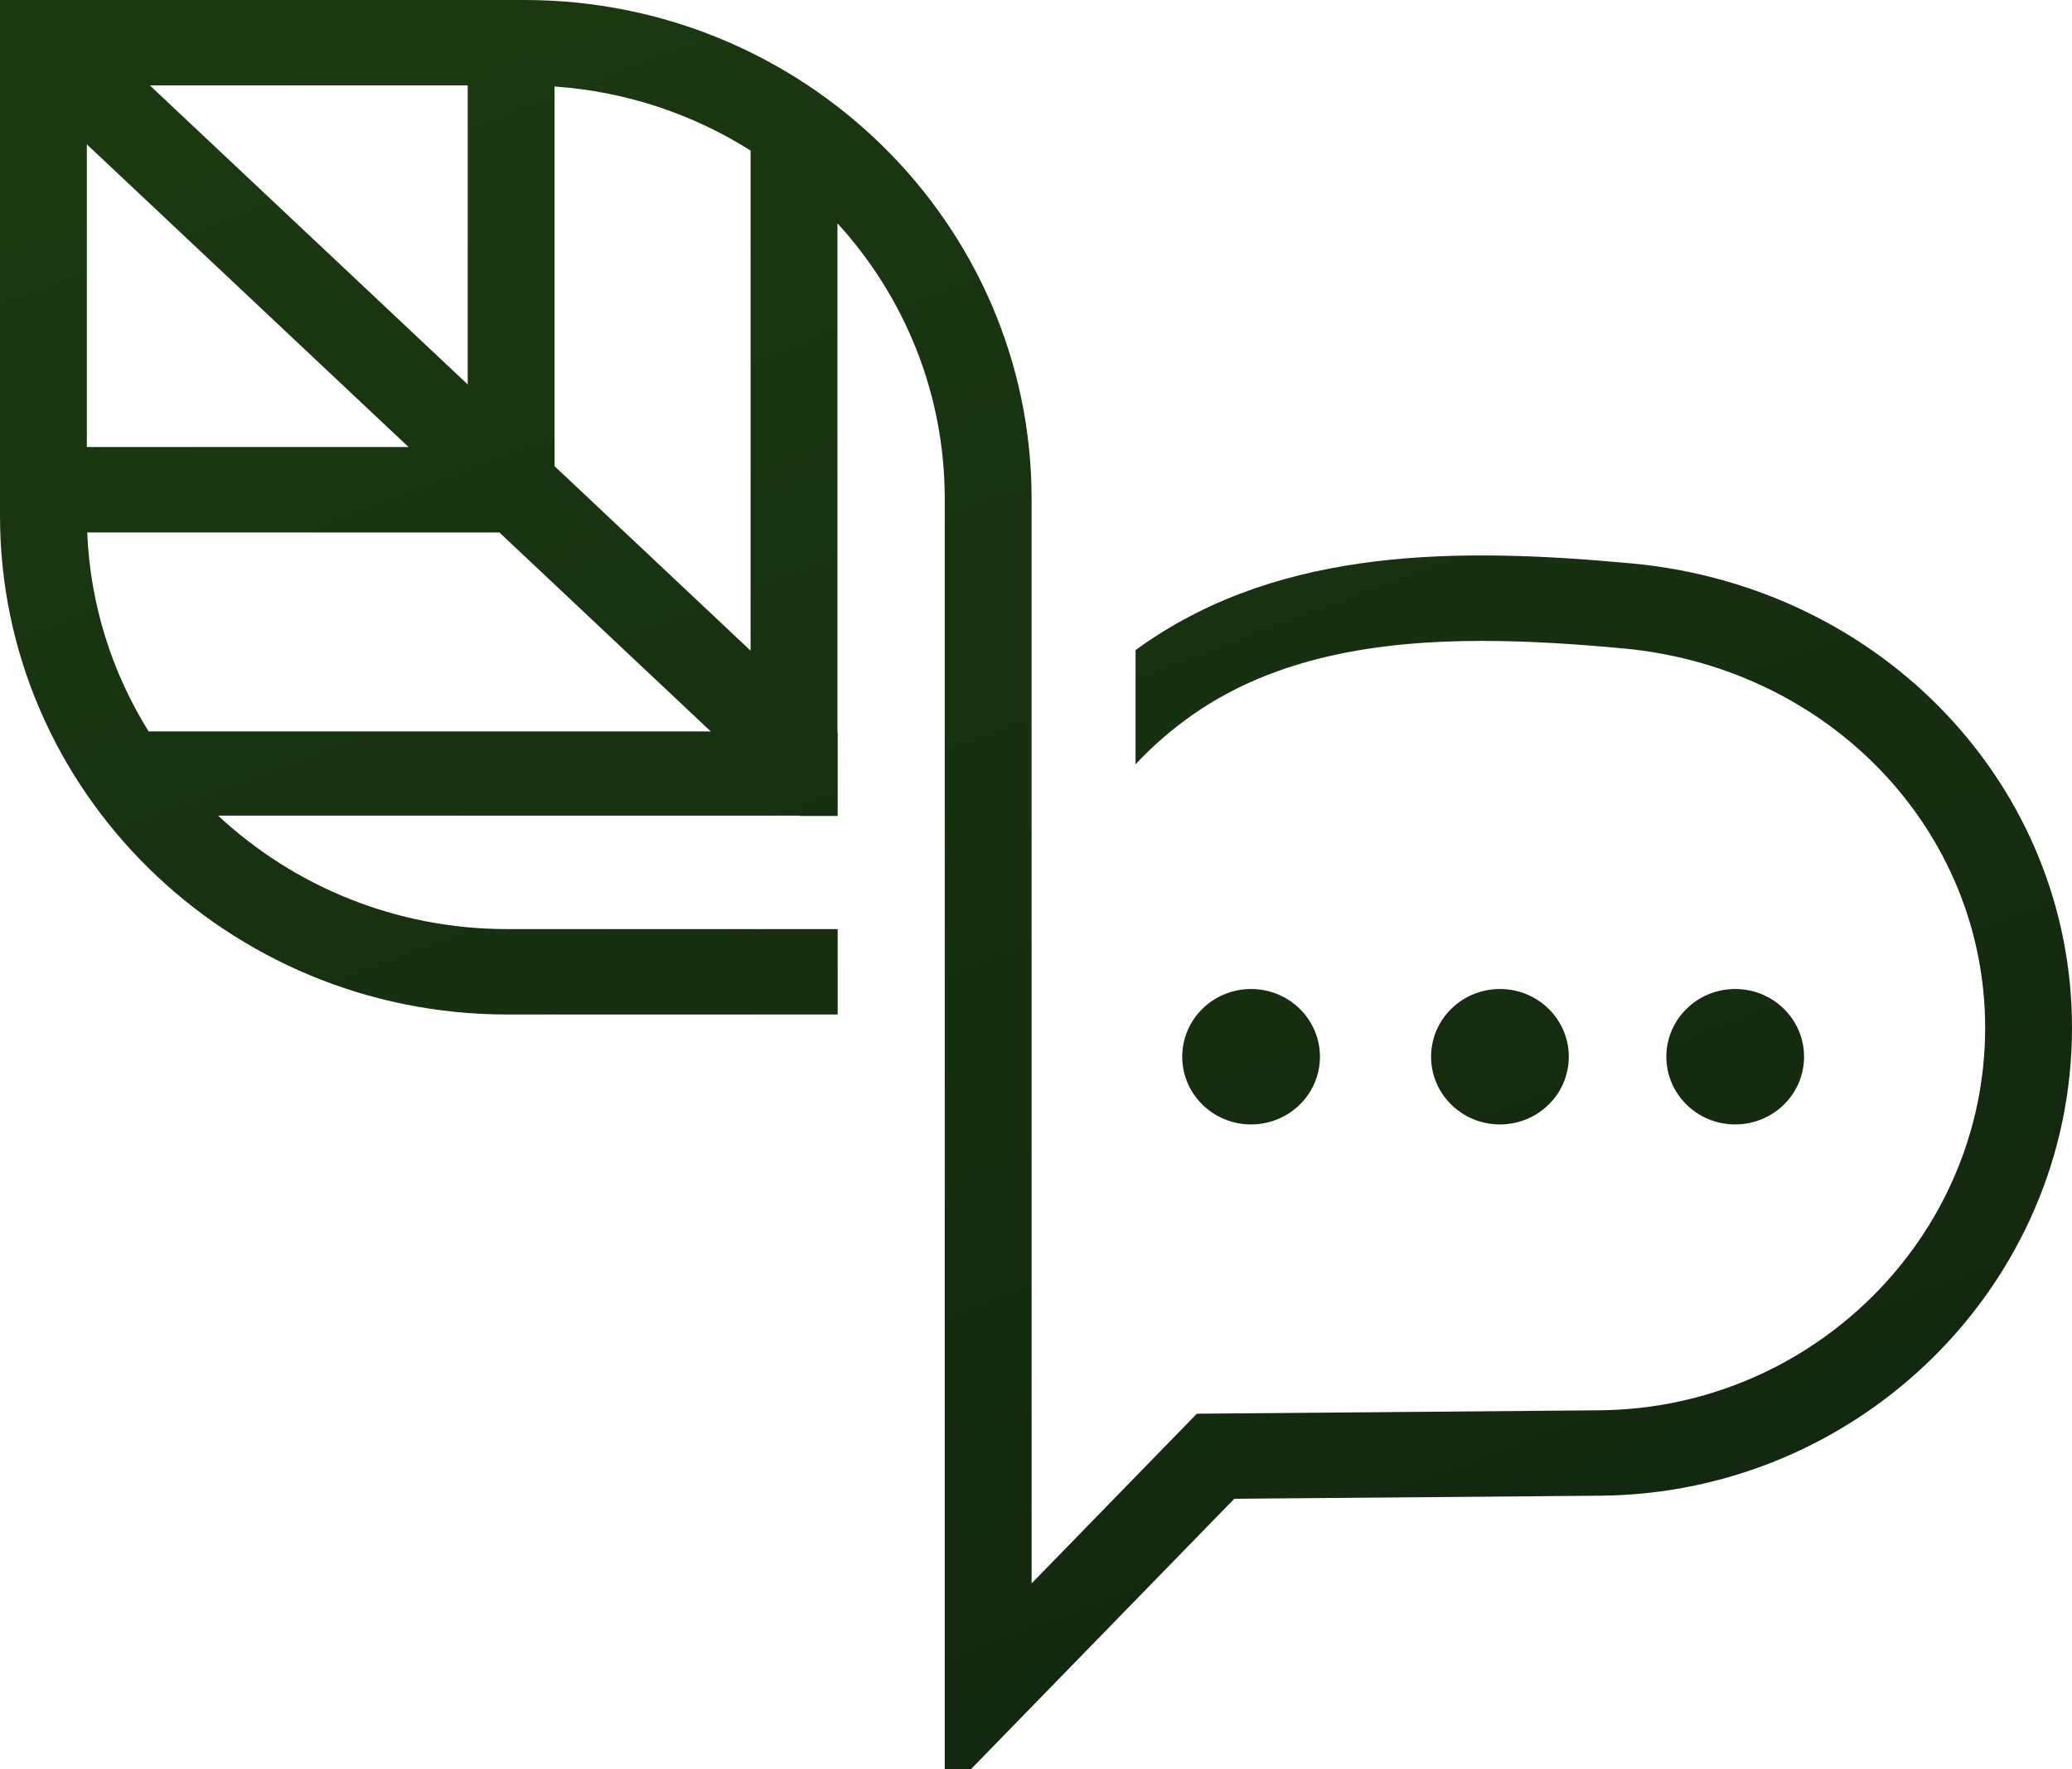 <svg width="731" height="624" viewBox="0 0 731 624" fill="none" xmlns="http://www.w3.org/2000/svg">
<path d="M295.54 287.914V287.832H295.581L295.54 287.914Z" fill="url(#paint0_linear_563_1167)"/>
<path d="M575.705 198.74C515.434 193.146 452.843 192.758 403.12 227.531C402.289 228.134 401.457 228.693 400.625 229.339V269.578C406.709 263.079 413.494 257.183 420.847 252.062C449.691 231.921 485.495 226.068 522.875 226.068C539.376 226.068 556.183 227.187 572.816 228.736C645.561 235.493 700.361 293.032 700.361 362.535C700.361 436.256 639.346 496.808 564.368 497.453L422.248 498.658L363.946 558.522V175.931C363.946 78.928 283.716 1.08307e-05 185.015 7.06285e-06L0 0L4.34163e-06 181.913C6.65778e-06 278.959 80.274 357.845 178.931 357.845H295.534V327.719H178.931C139.494 327.719 103.56 312.485 76.947 287.696L282.315 287.696L282.447 287.825H295.534V258.431L295.446 258.345V78.756C318.995 104.534 333.307 138.619 333.307 175.931V357.845C333.307 358.662 333.307 359.523 333.307 360.341L333.307 633.533L435.466 528.655L564.631 527.579C656.372 526.761 731 452.739 731 362.535C731 277.41 664.251 207.003 575.705 198.74ZM165.012 30.125L165.012 135.607L52.874 30.125L165.012 30.125ZM30.639 50.912L144.134 157.684H30.639L30.639 50.912ZM52.436 258.001C39.612 237.43 31.821 213.459 30.77 187.809L176.174 187.809L250.758 258.001H52.436ZM264.807 229.511L195.651 164.441V30.512C220.994 32.277 244.586 40.325 264.807 53.106V229.511Z" fill="url(#paint1_linear_563_1167)"/>
<path d="M295.581 287.832L295.54 287.914V287.832H295.581Z" fill="url(#paint2_linear_563_1167)"/>
<path d="M333.351 357.843C333.351 358.661 333.351 359.521 333.351 360.339V357.843Z" fill="url(#paint3_linear_563_1167)"/>
<path d="M295.581 287.832L295.54 287.914V287.832H295.581Z" fill="url(#paint4_linear_563_1167)"/>
<path d="M465.674 372.739C465.674 359.547 454.798 348.854 441.382 348.854C427.965 348.854 417.089 359.547 417.089 372.739C417.089 385.93 427.965 396.624 441.382 396.624C454.798 396.624 465.674 385.93 465.674 372.739Z" fill="url(#paint5_linear_563_1167)"/>
<path d="M553.47 372.739C553.47 359.547 542.594 348.854 529.177 348.854C515.761 348.854 504.885 359.547 504.885 372.739C504.885 385.93 515.761 396.624 529.177 396.624C542.594 396.624 553.47 385.93 553.47 372.739Z" fill="url(#paint6_linear_563_1167)"/>
<path d="M636.47 372.739C636.47 359.547 625.594 348.854 612.178 348.854C598.761 348.854 587.885 359.547 587.885 372.739C587.885 385.93 598.761 396.624 612.178 396.624C625.594 396.624 636.47 385.93 636.47 372.739Z" fill="url(#paint7_linear_563_1167)"/>
<defs>
<linearGradient id="paint0_linear_563_1167" x1="126.5" y1="2.5114e-06" x2="365.5" y2="633.533" gradientUnits="userSpaceOnUse">
<stop stop-color="#1B3911"/>
<stop offset="1" stop-color="#132710"/>
</linearGradient>
<linearGradient id="paint1_linear_563_1167" x1="126.5" y1="2.5114e-06" x2="365.5" y2="633.533" gradientUnits="userSpaceOnUse">
<stop stop-color="#1B3911"/>
<stop offset="1" stop-color="#132710"/>
</linearGradient>
<linearGradient id="paint2_linear_563_1167" x1="126.5" y1="2.5114e-06" x2="365.5" y2="633.533" gradientUnits="userSpaceOnUse">
<stop stop-color="#1B3911"/>
<stop offset="1" stop-color="#132710"/>
</linearGradient>
<linearGradient id="paint3_linear_563_1167" x1="126.5" y1="2.5114e-06" x2="365.5" y2="633.533" gradientUnits="userSpaceOnUse">
<stop stop-color="#1B3911"/>
<stop offset="1" stop-color="#132710"/>
</linearGradient>
<linearGradient id="paint4_linear_563_1167" x1="126.5" y1="2.5114e-06" x2="365.5" y2="633.533" gradientUnits="userSpaceOnUse">
<stop stop-color="#1B3911"/>
<stop offset="1" stop-color="#132710"/>
</linearGradient>
<linearGradient id="paint5_linear_563_1167" x1="126.5" y1="2.5114e-06" x2="365.5" y2="633.533" gradientUnits="userSpaceOnUse">
<stop stop-color="#1B3911"/>
<stop offset="1" stop-color="#132710"/>
</linearGradient>
<linearGradient id="paint6_linear_563_1167" x1="126.5" y1="2.5114e-06" x2="365.5" y2="633.533" gradientUnits="userSpaceOnUse">
<stop stop-color="#1B3911"/>
<stop offset="1" stop-color="#132710"/>
</linearGradient>
<linearGradient id="paint7_linear_563_1167" x1="126.5" y1="2.5114e-06" x2="365.5" y2="633.533" gradientUnits="userSpaceOnUse">
<stop stop-color="#1B3911"/>
<stop offset="1" stop-color="#132710"/>
</linearGradient>
</defs>
</svg>
